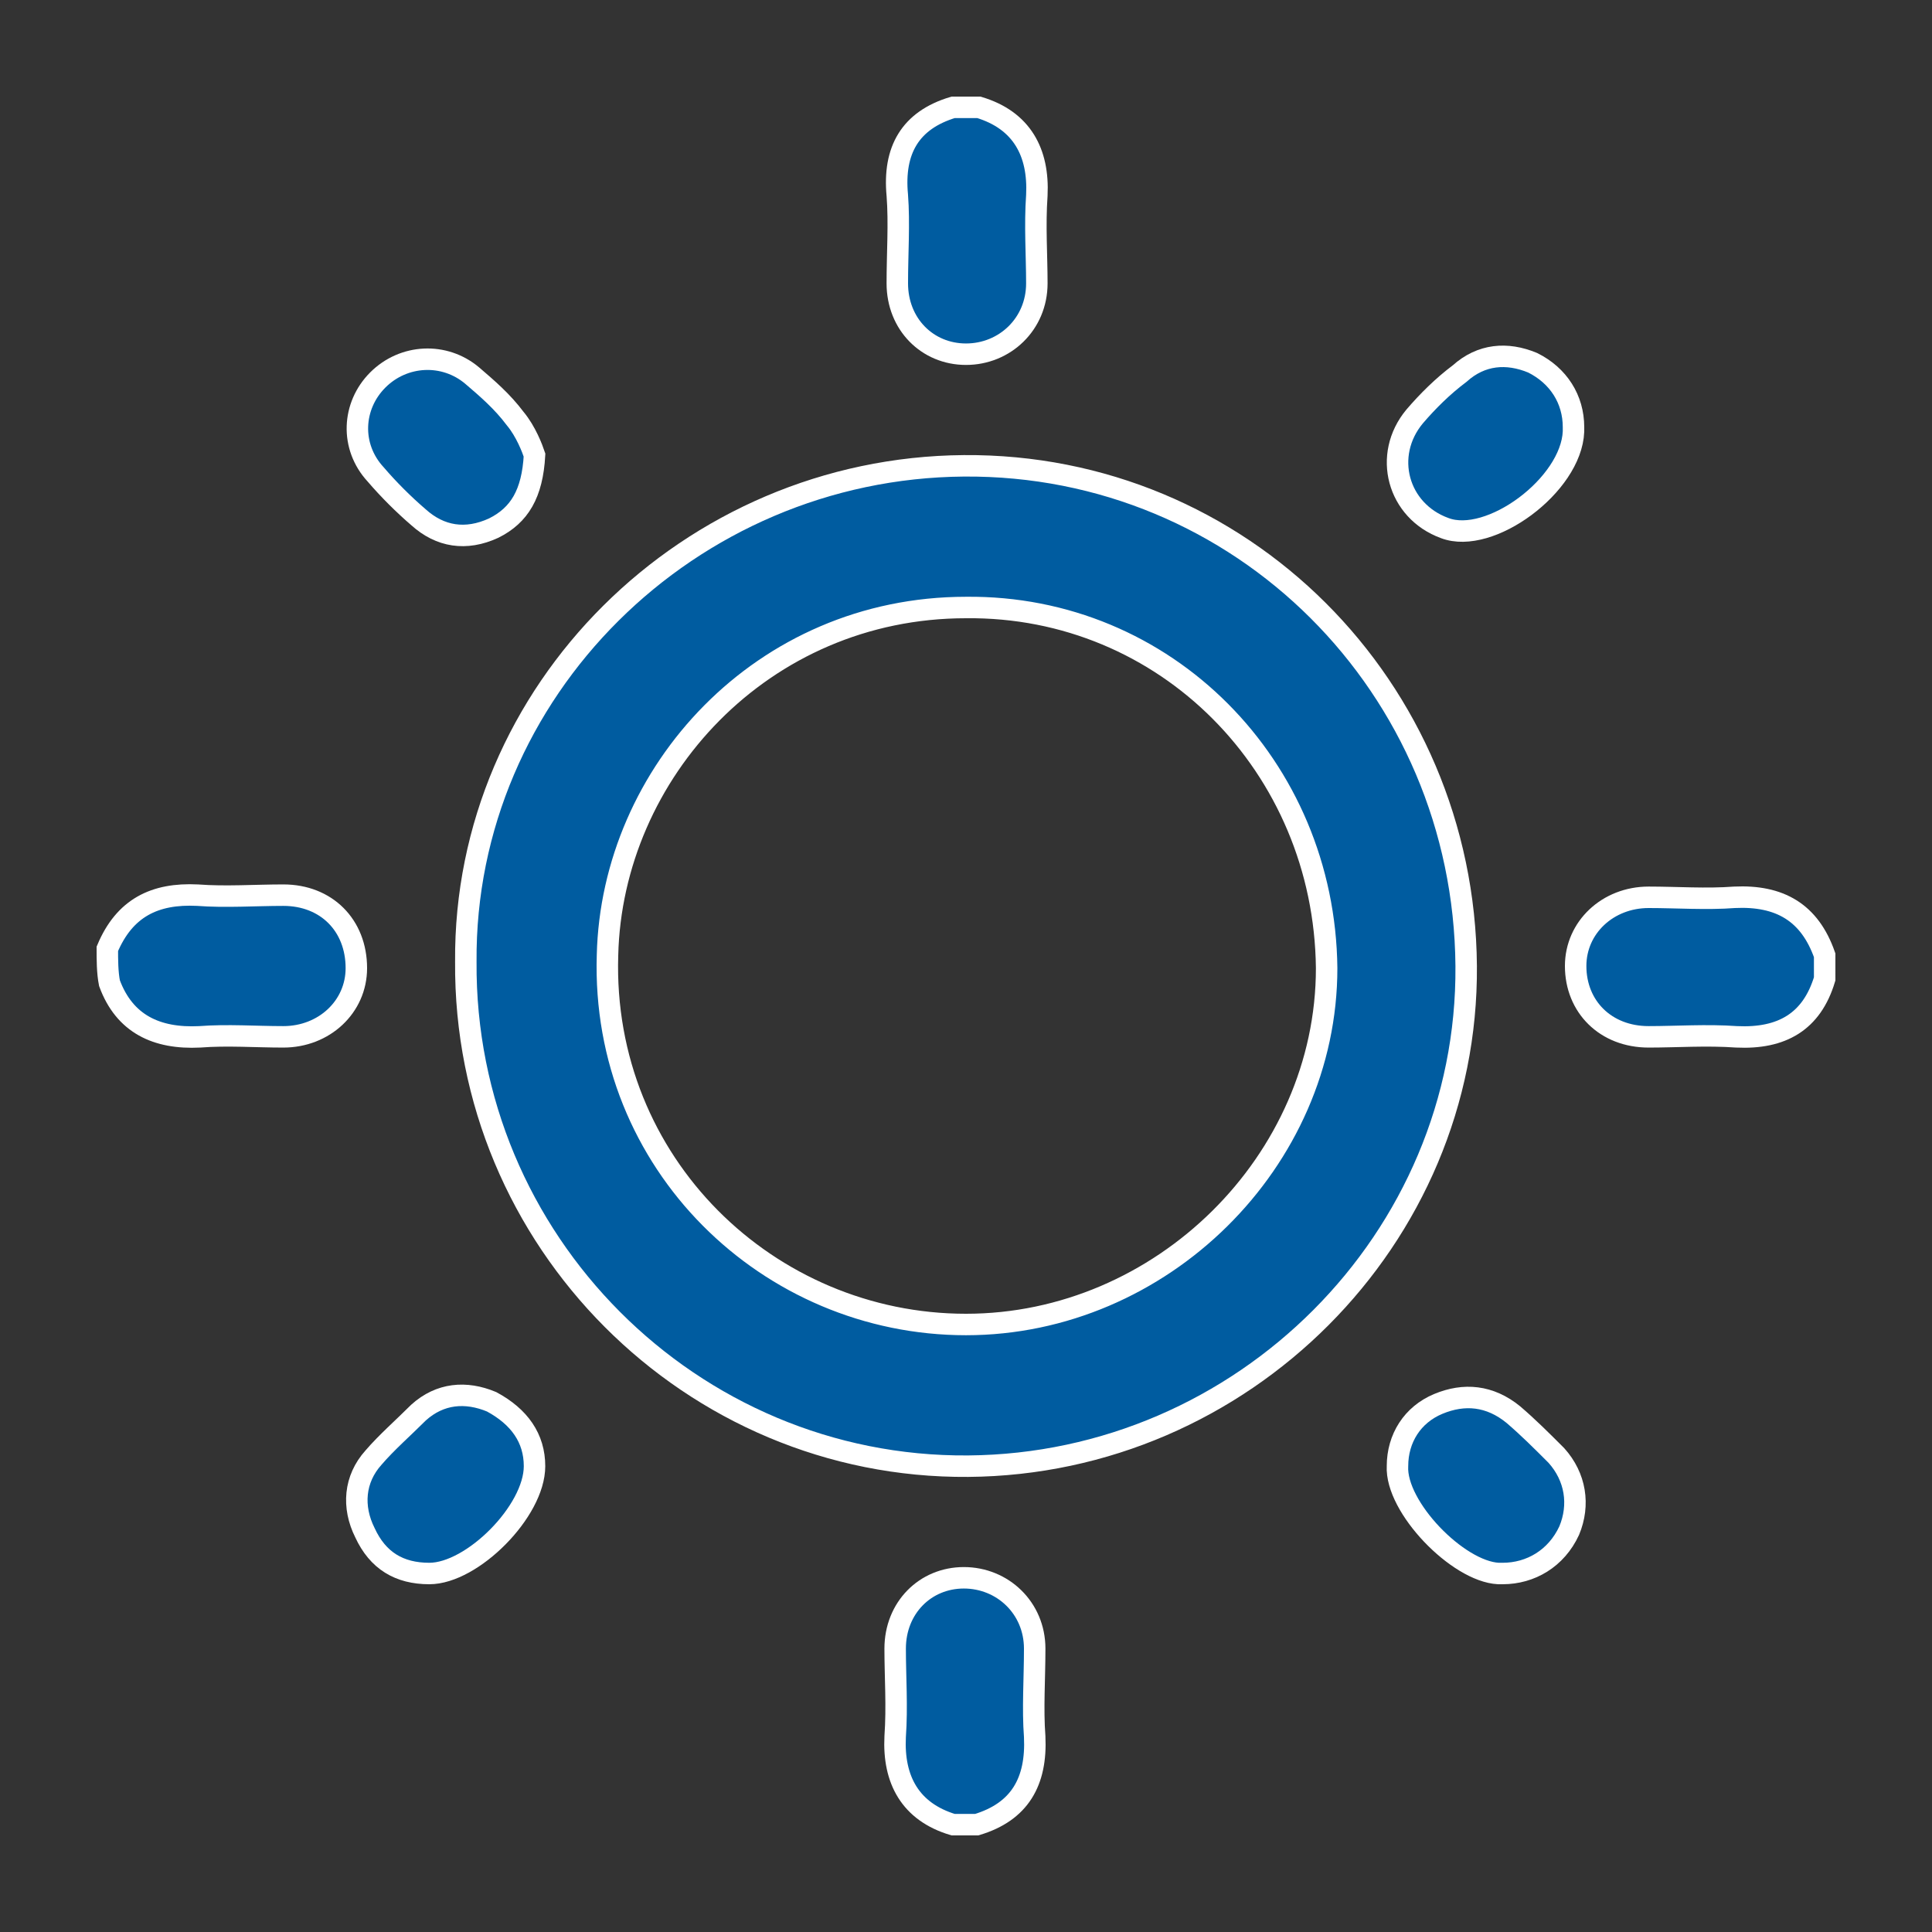 <?xml version="1.0" encoding="utf-8"?>
<!-- Generator: Adobe Illustrator 26.0.2, SVG Export Plug-In . SVG Version: 6.00 Build 0)  -->
<svg version="1.1" id="Vrstva_1" xmlns="http://www.w3.org/2000/svg" xmlns:xlink="http://www.w3.org/1999/xlink" x="0px" y="0px"
	 viewBox="0 0 90 90" style="enable-background:new 0 0 90 90;" xml:space="preserve">
<rect x="0" y="0" width="90" height="90" fill="#333333" stroke="none"/>
<style type="text/css">
	.st0{fill:#005CA0;stroke:#FFFFFF;stroke-miterlimit:10;}
	.st1{fill:#005CA0;}
	.st2{fill:#005CA0;stroke:#FFFFFF;stroke-width:0.3;stroke-miterlimit:10;}
</style>
<g>
	<path class="st0" d="M45.6,5c2,0.6,2.8,2.1,2.7,4.1c-0.1,1.4,0,2.8,0,4.1c0,1.9-1.5,3.3-3.3,3.3c-1.8,0-3.2-1.4-3.2-3.3
		c0-1.4,0.1-2.8,0-4.1C41.6,7,42.4,5.6,44.4,5C44.8,5,45.2,5,45.6,5z"/>
	<path class="st0" d="M44.4,85c-2-0.6-2.8-2.1-2.7-4.1c0.1-1.4,0-2.8,0-4.1c0-1.9,1.4-3.3,3.2-3.3c1.8,0,3.3,1.4,3.3,3.3
		c0,1.4-0.1,2.8,0,4.1c0.1,2.1-0.7,3.5-2.7,4.1C45.2,85,44.8,85,44.4,85z"/>
	<path class="st0" d="M5,44.2c0.8-1.9,2.2-2.6,4.2-2.5c1.3,0.1,2.7,0,4,0c2,0,3.4,1.4,3.4,3.4c0,1.8-1.5,3.2-3.4,3.2
		c-1.3,0-2.6-0.1-3.9,0c-2,0.1-3.5-0.6-4.2-2.5C5,45.3,5,44.7,5,44.2z"/>
	<path class="st0" d="M85,45.6c-0.6,2-2,2.8-4.1,2.7c-1.4-0.1-2.8,0-4.1,0c-2,0-3.4-1.4-3.4-3.3c0-1.8,1.5-3.2,3.4-3.2
		c1.3,0,2.7,0.1,4,0c2.1-0.1,3.5,0.7,4.2,2.7C85,44.8,85,45.2,85,45.6z"/>
	<path class="st0" d="M21.7,44.8c-0.1-12.6,10.4-23,23.2-23.1C57.8,21.6,68.2,32,68.3,45c0.1,12.7-10.4,23.2-23.2,23.3
		C32.2,68.4,21.6,57.8,21.7,44.8z M45,28.3c-9.5,0-16.5,7.7-16.7,16.2C28,54.2,35.8,61.7,45,61.7c9.1,0,16.8-7.6,16.8-16.6
		C61.7,35.7,54.3,28.2,45,28.3z"/>
	<path class="st0" d="M70,73.3c-0.1,0-0.1,0-0.2,0c-1.9-0.1-4.8-3.1-4.7-5c0-1.3,0.7-2.4,1.9-2.9c1.2-0.5,2.4-0.4,3.5,0.5
		c0.7,0.6,1.3,1.2,2,1.9c0.9,1,1.1,2.3,0.6,3.5C72.5,72.6,71.3,73.3,70,73.3z"/>
	<path class="st0" d="M73.3,19.9c0,0.1,0,0.2,0,0.2c-0.1,2.5-3.9,5.3-6,4.5c-2.2-0.8-2.9-3.4-1.4-5.2c0.6-0.7,1.3-1.4,2.1-2
		c1-0.9,2.2-1,3.4-0.5C72.6,17.5,73.3,18.6,73.3,19.9z"/>
	<path class="st0" d="M24.9,68.3c0,2.1-2.9,5-4.9,5c-1.4,0-2.4-0.6-3-1.9c-0.6-1.2-0.5-2.5,0.4-3.5c0.6-0.7,1.4-1.4,2.1-2.1
		c1-0.9,2.2-1,3.4-0.5C24.2,66,24.9,67,24.9,68.3z"/>
	<path class="st0" d="M24.9,21.2C24.8,23,24.2,24,23,24.6c-1.3,0.6-2.5,0.4-3.5-0.5c-0.7-0.6-1.4-1.3-2-2c-1.2-1.3-1.1-3.2,0.1-4.4
		c1.2-1.2,3.1-1.3,4.4-0.2c0.7,0.6,1.4,1.2,2,2C24.5,20.1,24.8,20.9,24.9,21.2z"/>
</g>
</svg>
